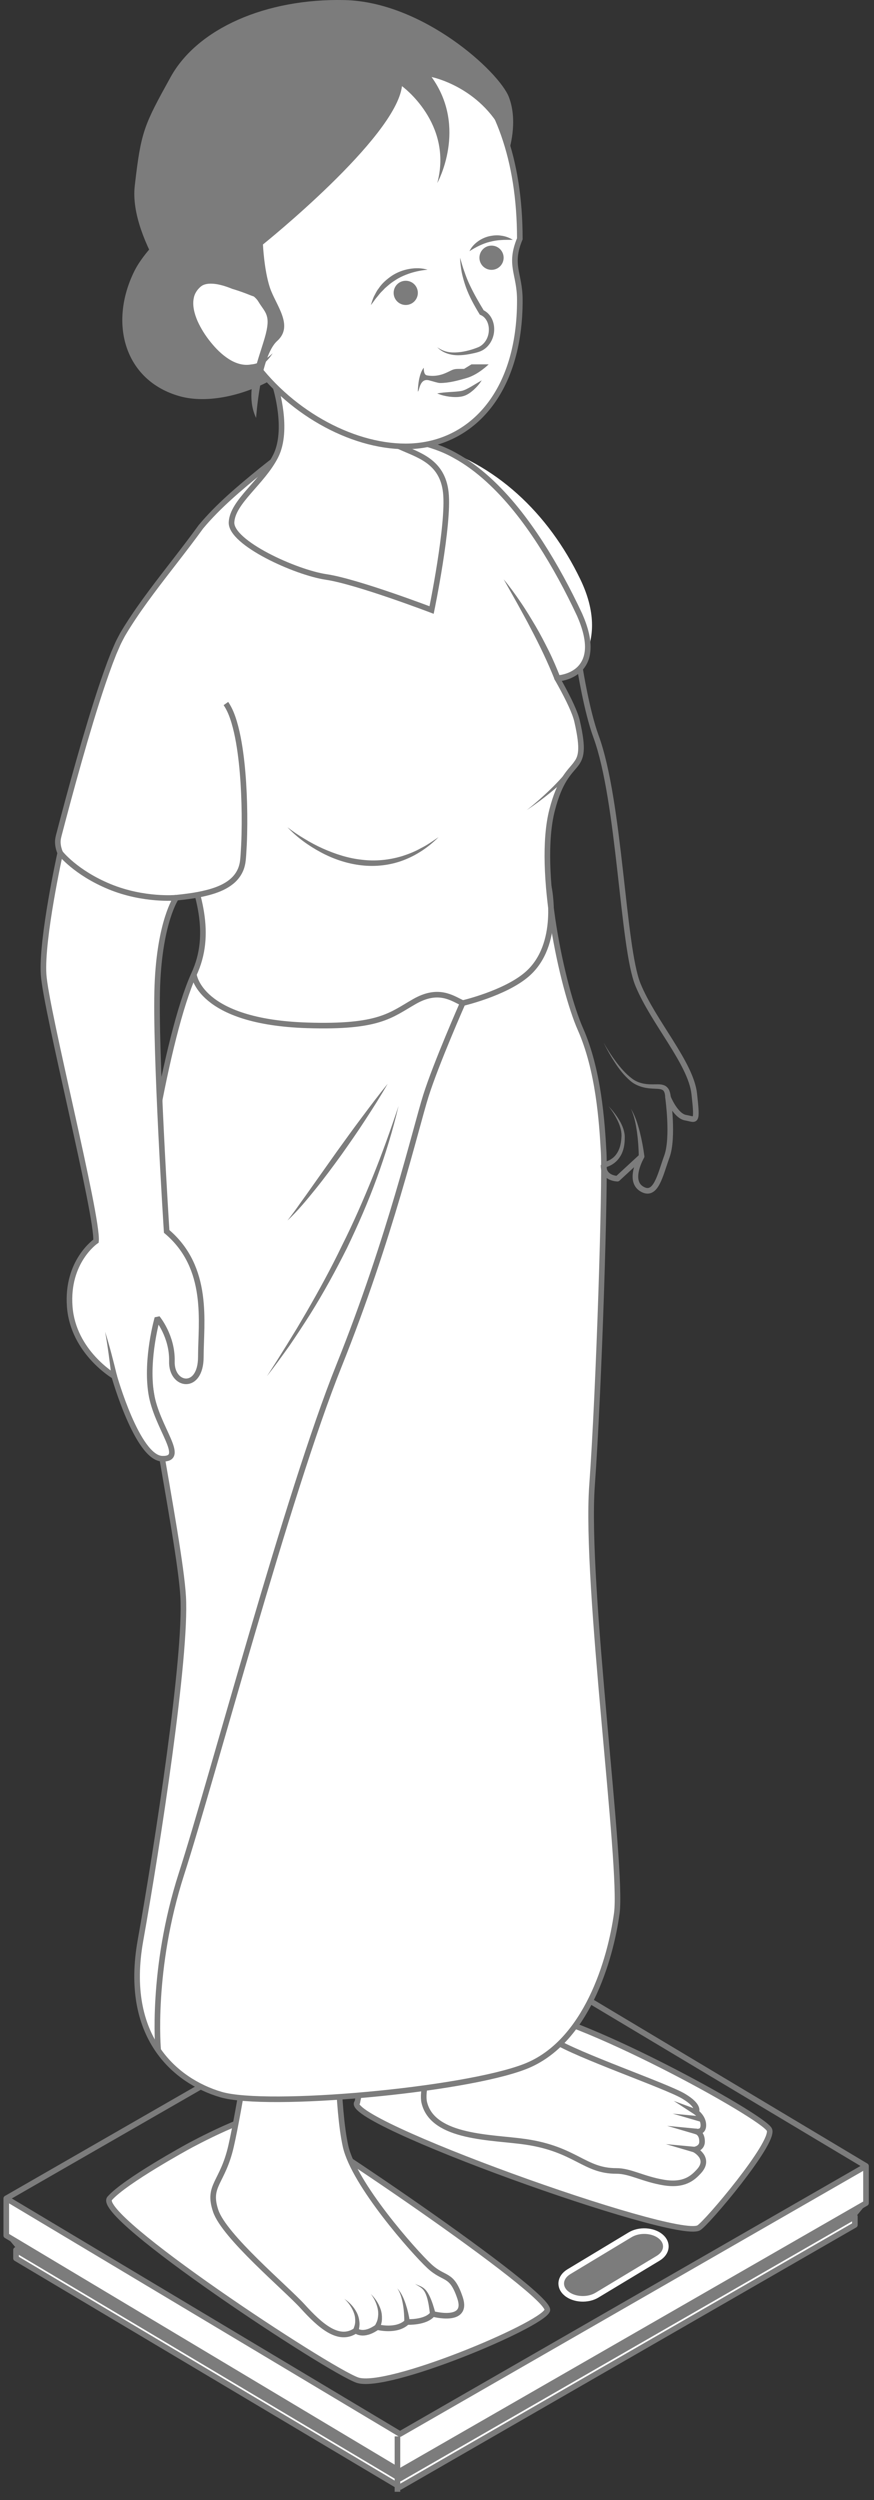 <?xml version="1.0" encoding="UTF-8" standalone="no"?>
<!DOCTYPE svg PUBLIC "-//W3C//DTD SVG 1.1//EN" "http://www.w3.org/Graphics/SVG/1.1/DTD/svg11.dtd">
<svg width="100%" height="100%" viewBox="0 0 156 446" version="1.1" xmlns="http://www.w3.org/2000/svg" xmlns:xlink="http://www.w3.org/1999/xlink" xml:space="preserve" xmlns:serif="http://www.serif.com/" style="fill-rule:evenodd;clip-rule:evenodd;stroke-miterlimit:2;">
    <rect x="0" y="0" width="156" height="446" fill="#333333" stroke="none"/>
    <g transform="matrix(1,0,0,1,-146.323,-51.601)">
        <path d="M210.106,426.606C206.663,429.698 266.723,451.31 271.022,449.035C272.396,448.308 284.578,433.883 283.662,431.543C282.747,429.205 248.615,410.47 238.548,410.152C228.479,409.834 223.969,412.292 214.898,416.944C211.541,418.665 210.106,426.606 210.106,426.606Z" style="fill:white;fill-rule:nonzero;"/>
        <path d="M210.106,426.606C206.663,429.698 266.723,451.31 271.022,449.035C272.396,448.308 284.578,433.883 283.662,431.543C282.747,429.205 248.615,410.47 238.548,410.152C228.479,409.834 223.969,412.292 214.898,416.944C211.541,418.665 210.106,426.606 210.106,426.606Z" style="fill:none;stroke:rgb(124,124,124);stroke-width:1px;"/>
        <path d="M179.934,434.493C179.934,434.493 168.646,440.649 165.9,443.774C163.154,446.899 204.889,474.357 210.105,476.187C215.323,478.018 242.808,466.526 244.002,463.781C245.196,461.035 198.849,429.777 195.493,428.783C192.138,427.788 179.934,434.493 179.934,434.493Z" style="fill:white;fill-rule:nonzero;"/>
        <path d="M179.934,434.493C179.934,434.493 168.646,440.649 165.9,443.774C163.154,446.899 204.889,474.357 210.105,476.187C215.323,478.018 242.808,466.526 244.002,463.781C245.196,461.035 198.849,429.777 195.493,428.783C192.138,427.788 179.934,434.493 179.934,434.493Z" style="fill:none;stroke:rgb(124,124,124);stroke-width:1px;"/>
        <path d="M259.308,461.898L217.721,485.802L147.441,443.774L147.441,450.395L217.721,492.423L300.896,444.616L300.896,437.995L259.308,461.898Z" style="fill:white;fill-rule:nonzero;"/>
        <path d="M259.308,461.898L217.721,485.802L147.441,443.774L147.441,450.395L217.721,492.423L300.896,444.616L300.896,437.995L259.308,461.898Z" style="fill:none;stroke:rgb(124,124,124);stroke-width:1px;stroke-linejoin:round;"/>
        <path d="M217.714,493.746L149.182,452.957L149.182,454.469L217.714,495.258L217.721,495.262L259.185,471.383L298.908,448.514L298.908,447.002L217.714,493.746Z" style="fill:white;fill-rule:nonzero;"/>
        <path d="M217.714,493.746L149.182,452.957L149.182,454.469L217.714,495.258L217.721,495.262L259.185,471.383L298.908,448.514L298.908,447.002L217.714,493.746Z" style="fill:none;stroke:rgb(124,124,124);stroke-width:1px;stroke-linejoin:round;"/>
        <path d="M217.721,492.561L147.441,450.534L149.344,452.817L217.721,493.75L259.308,470.215L298.994,447.137L300.896,444.854L217.721,492.561Z" style="fill:rgb(124,124,124);fill-rule:nonzero;"/>
        <path d="M263.799,454.448L252.871,461.034C251.242,462.016 248.783,461.878 247.407,460.728L247.406,460.728C246.029,459.577 246.236,457.832 247.866,456.849L258.794,450.263C260.423,449.281 262.882,449.419 264.258,450.569L264.259,450.57C265.636,451.721 265.429,453.466 263.799,454.448Z" style="fill:rgb(124,124,124);fill-rule:nonzero;"/>
        <path d="M263.799,454.448L252.871,461.034C251.242,462.016 248.783,461.878 247.407,460.728L247.406,460.728C246.029,459.577 246.236,457.832 247.866,456.849L258.794,450.263C260.423,449.281 262.882,449.419 264.258,450.569L264.259,450.57C265.636,451.721 265.429,453.466 263.799,454.448Z" style="fill:none;stroke:white;stroke-width:1px;"/>
        <path d="M300.896,437.995L230.617,395.967L147.441,443.774" style="fill:none;stroke:rgb(124,124,124);stroke-width:1px;"/>
        <path d="M217.264,486.226L217.264,496.107" style="fill:none;fill-rule:nonzero;"/>
        <path d="M217.264,486.226L217.264,496.107" style="fill:none;stroke:rgb(124,124,124);stroke-width:1px;"/>
        <path d="M241.224,401.547C241.224,401.547 241.009,412.905 245.182,415.576C249.356,418.246 265.223,423.693 268.311,425.524C271.398,427.354 270.562,428.382 270.562,428.382C270.562,428.382 271.867,429.287 271.867,430.71C271.867,432.134 270.584,431.829 270.584,431.829C270.584,431.829 271.659,432.046 271.635,433.673C271.615,434.895 270.267,435.062 270.267,435.062C270.267,435.062 273.251,436.571 271.069,438.948C270.011,440.099 268.469,441.551 264.787,440.94C261.105,440.331 258.786,438.865 256.346,438.875C250.627,438.898 249.103,435.005 240.154,433.683C234.215,432.806 223.577,433.073 222.052,426.666C221.174,422.977 226.354,410.575 225.232,404.168C224.11,397.761 240.687,397.011 241.224,401.547Z" style="fill:white;fill-rule:nonzero;"/>
        <path d="M241.224,401.547C241.224,401.547 241.009,412.905 245.182,415.576C249.356,418.246 265.223,423.693 268.311,425.524C271.398,427.354 270.562,428.382 270.562,428.382C270.562,428.382 271.867,429.287 271.867,430.71C271.867,432.134 270.584,431.829 270.584,431.829C270.584,431.829 271.659,432.046 271.635,433.673C271.615,434.895 270.267,435.062 270.267,435.062C270.267,435.062 273.251,436.571 271.069,438.948C270.011,440.099 268.469,441.551 264.787,440.94C261.105,440.331 258.786,438.865 256.346,438.875C250.627,438.898 249.103,435.005 240.154,433.683C234.215,432.806 223.577,433.073 222.052,426.666C221.174,422.977 226.354,410.575 225.232,404.168C224.11,397.761 240.687,397.011 241.224,401.547Z" style="fill:none;stroke:rgb(124,124,124);stroke-width:1px;stroke-linecap:round;stroke-linejoin:round;"/>
        <path d="M270.267,435.062L265.171,434.09" style="fill:none;fill-rule:nonzero;"/>
        <path d="M270.173,435.553L265.171,434.09L270.361,434.571L270.173,435.553Z" style="fill:rgb(124,124,124);fill-rule:nonzero;"/>
        <path d="M270.584,431.829L265.391,430.829" style="fill:none;fill-rule:nonzero;"/>
        <path d="M270.49,432.32L265.391,430.829L270.679,431.338L270.49,432.32Z" style="fill:rgb(124,124,124);fill-rule:nonzero;"/>
        <path d="M271.618,429.653L266.391,428.653" style="fill:none;fill-rule:nonzero;"/>
        <path d="M271.525,430.144L266.391,428.653L271.712,429.162L271.525,430.144Z" style="fill:rgb(124,124,124);fill-rule:nonzero;"/>
        <path d="M270.562,428.382L266.575,426.378" style="fill:none;fill-rule:nonzero;"/>
        <path d="M270.337,428.829L266.575,426.378L270.786,427.935L270.337,428.829Z" style="fill:rgb(124,124,124);fill-rule:nonzero;"/>
        <path d="M191.528,411.815C191.528,411.815 189.086,427.835 187.561,434.469C186.035,441.103 183.29,441.408 184.816,445.984C186.341,450.56 197.323,459.713 200.374,463.069C203.426,466.425 206.781,469.476 209.832,467.34C209.832,467.34 211.087,468.56 213.663,466.73C213.663,466.73 217.155,467.645 218.985,465.815C218.985,465.815 222.341,465.991 223.561,464.377C223.561,464.377 229.968,466.12 228.443,461.543C226.917,456.967 225.697,458.402 222.951,455.854C220.205,453.306 209.528,441.259 208.002,434.469C206.477,427.679 206.523,413.035 206.523,413.035C206.523,413.035 201.595,405.713 191.528,411.815Z" style="fill:white;fill-rule:nonzero;"/>
        <path d="M191.528,411.815C191.528,411.815 189.086,427.835 187.561,434.469C186.035,441.103 183.29,441.408 184.816,445.984C186.341,450.56 197.323,459.713 200.374,463.069C203.426,466.425 206.781,469.476 209.832,467.34C209.832,467.34 211.087,468.56 213.663,466.73C213.663,466.73 217.155,467.645 218.985,465.815C218.985,465.815 222.341,465.991 223.561,464.377C223.561,464.377 229.968,466.12 228.443,461.543C226.917,456.967 225.697,458.402 222.951,455.854C220.205,453.306 209.528,441.259 208.002,434.469C206.477,427.679 206.523,413.035 206.523,413.035C206.523,413.035 201.595,405.713 191.528,411.815Z" style="fill:none;stroke:rgb(124,124,124);stroke-width:1px;"/>
        <path d="M179.019,90.148C179.019,90.148 172.531,95.454 170.296,99.979C165.677,109.33 168.596,119.54 178.408,122.286C188.221,125.032 204.934,116.286 203.722,106.828C202.51,97.371 193.053,86.753 179.019,90.148Z" style="fill:rgb(124,124,124);fill-rule:nonzero;"/>
        <path d="M234.056,154.324C234.056,154.324 247.959,174.259 249.322,180.238C251.684,190.602 247.612,185.442 244.865,196.12C242.12,206.798 246.678,227.849 249.916,235.171C253.155,242.493 253.765,251.645 254.07,257.137C254.374,262.629 253.274,298.934 251.993,316.628C250.714,334.323 257.544,384.662 256.417,392.899C255.29,401.137 251.019,415.977 240.035,420.248C229.053,424.519 193.968,427.679 185.731,425.239C177.493,422.798 168.341,414.866 171.392,397.781C174.443,380.696 179.629,347.137 179.019,336.459C178.408,325.781 170.495,289.781 170.791,278.188C171.086,266.595 175.974,236.38 180.926,225.421C187.646,211.069 171.211,195.844 172.001,176.9C172.792,157.956 206.415,126.561 234.056,154.324Z" style="fill:white;fill-rule:nonzero;"/>
        <path d="M234.056,154.324C234.056,154.324 247.959,174.259 249.322,180.238C251.684,190.602 247.612,185.442 244.865,196.12C242.12,206.798 246.678,227.849 249.916,235.171C253.155,242.493 253.765,251.645 254.07,257.137C254.374,262.629 253.274,298.934 251.993,316.628C250.714,334.323 257.544,384.662 256.417,392.899C255.29,401.137 251.019,415.977 240.035,420.248C229.053,424.519 193.968,427.679 185.731,425.239C177.493,422.798 168.341,414.866 171.392,397.781C174.443,380.696 179.629,347.137 179.019,336.459C178.408,325.781 170.495,289.781 170.791,278.188C171.086,266.595 175.974,236.38 180.926,225.421C187.646,211.069 171.211,195.844 172.001,176.9C172.792,157.956 206.415,126.561 234.056,154.324Z" style="fill:none;stroke:rgb(124,124,124);stroke-width:1px;"/>
        <path d="M186.646,177.103C190.104,181.985 190.307,198.256 189.697,204.968C189.086,211.68 179.323,211.476 172.001,212.29C164.68,213.103 155.528,205.578 156.747,200.9C157.968,196.222 164.477,171.205 168.138,164.9C171.798,158.595 178.104,151.273 181.561,146.392C185.019,141.51 194.985,133.93 194.985,133.93C194.985,133.93 205.554,126.154 222.646,130.844C234.753,134.166 244.205,143.137 249.9,154.934C255.595,166.73 247.866,172.442 247.866,172.442" style="fill:white;fill-rule:nonzero;"/>
        <path d="M236.218,154.934C237.296,156.234 238.284,157.603 239.232,159C240.195,160.388 241.054,161.842 241.921,163.293C242.781,164.748 243.549,166.256 244.308,167.77C245.059,169.288 245.714,170.854 246.343,172.431L245.808,172.081C246.878,171.993 248.044,171.624 248.914,170.97C249.808,170.322 250.4,169.348 250.618,168.25C250.847,167.15 250.728,165.97 250.47,164.827C250.21,163.68 249.796,162.556 249.315,161.46C247.263,157.077 244.941,152.768 242.306,148.696C239.664,144.631 236.679,140.759 233.105,137.513C231.322,135.894 229.386,134.437 227.282,133.291C225.187,132.106 222.929,131.353 220.556,130.842C215.852,129.779 210.95,129.51 206.197,130.299C203.822,130.684 201.488,131.331 199.269,132.244C198.159,132.702 197.075,133.225 196.055,133.835C195.529,134.136 195.097,134.463 194.61,134.853L193.18,135.987C189.423,139.058 185.642,142.21 182.569,145.895C179.724,149.829 176.615,153.652 173.715,157.549C172.26,159.501 170.852,161.484 169.558,163.532C169.226,164.039 168.927,164.564 168.613,165.081C168.335,165.609 168.056,166.127 167.8,166.669L167.081,168.328L166.422,170.023C164.732,174.578 163.306,179.248 161.927,183.926C160.562,188.609 159.265,193.314 158.017,198.033L157.551,199.803C157.411,200.38 157.2,201.024 157.156,201.503C157.059,202.56 157.5,203.672 158.104,204.649C159.343,206.623 161.212,208.217 163.227,209.461C165.26,210.685 167.531,211.573 169.867,211.801C171.032,211.934 172.179,211.759 173.427,211.643L177.073,211.312C179.488,211.072 181.91,210.797 184.174,210.085C185.298,209.728 186.384,209.243 187.267,208.535C188.154,207.833 188.798,206.883 189.048,205.79C189.191,205.26 189.22,204.674 189.268,204.06L189.372,202.245C189.427,201.033 189.454,199.818 189.462,198.602C189.476,196.172 189.412,193.74 189.261,191.315C189.106,188.892 188.865,186.473 188.45,184.093C188.241,182.905 187.986,181.726 187.646,180.582C187.307,179.442 186.872,178.323 186.238,177.393L187.054,176.814C187.798,177.909 188.244,179.101 188.603,180.295C188.96,181.492 189.221,182.704 189.435,183.92C189.859,186.353 190.102,188.802 190.259,191.252C190.411,193.703 190.476,196.155 190.462,198.609C190.454,199.835 190.427,201.062 190.372,202.29L190.265,204.132C190.218,204.732 190.189,205.376 190.02,206.03C189.727,207.328 188.923,208.507 187.894,209.314C186.865,210.136 185.673,210.656 184.48,211.037C182.073,211.792 179.607,212.062 177.169,212.308L173.521,212.638C172.341,212.747 171.05,212.941 169.775,212.796C167.238,212.547 164.849,211.602 162.707,210.315C160.585,208.999 158.624,207.349 157.252,205.174C156.592,204.091 156.044,202.821 156.159,201.414C156.244,200.678 156.442,200.158 156.583,199.55L157.05,197.777C158.3,193.052 159.599,188.339 160.968,183.645C162.351,178.954 163.778,174.274 165.487,169.67L166.156,167.951L166.894,166.248C167.158,165.687 167.457,165.127 167.748,164.577C168.069,164.05 168.375,163.514 168.711,162.998C170.028,160.917 171.448,158.915 172.912,156.952C175.845,153.012 178.905,149.253 181.786,145.272C184.982,141.446 188.763,138.31 192.554,135.207L193.994,134.065C194.458,133.691 195.003,133.281 195.54,132.977C196.616,132.334 197.739,131.794 198.887,131.319C201.184,130.374 203.589,129.708 206.034,129.312C210.929,128.5 215.963,128.779 220.777,129.867C223.174,130.38 225.602,131.187 227.763,132.414C229.95,133.606 231.947,135.111 233.777,136.771C237.443,140.103 240.47,144.038 243.146,148.152C245.816,152.284 248.142,156.594 250.23,161.056C250.729,162.195 251.165,163.372 251.447,164.607C251.724,165.838 251.857,167.142 251.607,168.448C251.372,169.749 250.632,171.011 249.546,171.811C248.458,172.624 247.208,173.046 245.857,173.176C245.625,173.198 245.415,173.063 245.333,172.857L245.322,172.827C244.09,169.732 242.64,166.718 241.079,163.757C240.32,162.264 239.488,160.81 238.691,159.332L236.218,154.934Z" style="fill:rgb(124,124,124);fill-rule:nonzero;"/>
        <path d="M195.524,120.703C195.524,120.703 197.893,128.29 195.524,132.968C193.155,137.646 187.836,141.103 187.648,144.765C187.459,148.425 199.053,153.714 204.544,154.527C210.035,155.341 223.358,160.425 223.358,160.425C223.358,160.425 226.51,145.171 225.9,139.477C225.29,133.782 220.857,132.752 217.582,131.233C214.307,129.714 215.528,123.612 215.528,123.612C215.528,123.612 210.835,113.646 205.554,113.849C200.273,114.053 194.515,114.941 195.524,120.703Z" style="fill:white;fill-rule:nonzero;"/>
        <path d="M195.524,120.703C195.524,120.703 197.893,128.29 195.524,132.968C193.155,137.646 187.836,141.103 187.648,144.765C187.459,148.425 199.053,153.714 204.544,154.527C210.035,155.341 223.358,160.425 223.358,160.425C223.358,160.425 226.51,145.171 225.9,139.477C225.29,133.782 220.857,132.752 217.582,131.233C214.307,129.714 215.528,123.612 215.528,123.612C215.528,123.612 210.835,113.646 205.554,113.849C200.273,114.053 194.515,114.941 195.524,120.703Z" style="fill:none;stroke:rgb(124,124,124);stroke-width:1px;"/>
        <path d="M239.106,94.199C239.106,65.477 222.652,53.037 204.646,53.037C186.616,53.037 172.001,67.652 172.001,85.68C172.001,98.84 179.792,110.172 191.009,115.338C197.562,124.858 208.874,131.233 218.718,131.233C230.121,131.233 239.196,121.962 239.106,105.002C239.081,100.39 237.148,98.901 239.106,94.199Z" style="fill:white;fill-rule:nonzero;"/>
        <path d="M239.106,94.199C239.106,65.477 222.652,53.037 204.646,53.037C186.616,53.037 172.001,67.652 172.001,85.68C172.001,98.84 179.792,110.172 191.009,115.338C197.562,124.858 208.874,131.233 218.718,131.233C230.121,131.233 239.196,121.962 239.106,105.002C239.081,100.39 237.148,98.901 239.106,94.199Z" style="fill:none;stroke:rgb(124,124,124);stroke-width:1px;"/>
        <path d="M228.443,97.579C229.042,101.564 230.414,104.22 232.307,107.341C234.849,108.459 234.656,113.064 231.493,114.053C228.24,115.07 225.95,114.945 224.374,113.544" style="fill:white;fill-rule:nonzero;"/>
        <path d="M228.443,97.579C228.691,98.432 228.917,99.281 229.228,100.099C229.503,100.927 229.83,101.733 230.206,102.515C230.945,104.083 231.823,105.582 232.732,107.083L232.507,106.886C233.236,107.205 233.814,107.818 234.134,108.508C234.46,109.2 234.577,109.96 234.518,110.697C234.412,112.158 233.542,113.627 232.152,114.233C231.441,114.531 230.822,114.62 230.138,114.768C229.468,114.891 228.786,114.973 228.099,114.974C226.736,114.976 225.292,114.547 224.374,113.544C224.917,113.936 225.521,114.217 226.152,114.359C226.786,114.499 227.437,114.499 228.079,114.449C229.343,114.339 230.685,113.965 231.798,113.491C232.863,112.97 233.518,111.816 233.571,110.631C233.657,109.456 233.127,108.215 232.107,107.795L231.967,107.738L231.882,107.598C230.964,106.086 230.087,104.512 229.479,102.817C229.179,101.97 228.931,101.105 228.742,100.231C228.589,99.35 228.46,98.468 228.443,97.579Z" style="fill:rgb(124,124,124);fill-rule:nonzero;"/>
        <path d="M222.646,99.714C222.646,99.714 215.874,98.706 212.518,106.028" style="fill:white;fill-rule:nonzero;"/>
        <path d="M222.646,99.714C221.57,99.813 220.548,100.018 219.57,100.33C218.599,100.652 217.661,101.054 216.825,101.619C216.402,101.888 215.985,102.181 215.608,102.518L215.03,103.016C214.857,103.202 214.681,103.388 214.497,103.57C214.118,103.922 213.832,104.356 213.48,104.749C213.152,105.16 212.871,105.606 212.518,106.028C212.669,105.513 212.84,104.992 213.062,104.493C213.326,104.021 213.54,103.502 213.894,103.076C214.501,102.146 215.366,101.404 216.287,100.776C217.228,100.167 218.296,99.762 219.387,99.575C220.474,99.385 221.605,99.399 222.646,99.714Z" style="fill:rgb(124,124,124);fill-rule:nonzero;"/>
        <path d="M230.121,96.412C230.121,96.412 232.873,92.899 237.859,94.382" style="fill:white;fill-rule:nonzero;"/>
        <path d="M230.121,96.412C230.425,95.738 230.943,95.175 231.536,94.729C232.13,94.276 232.825,93.947 233.558,93.76C234.291,93.594 235.056,93.513 235.794,93.643C236.532,93.734 237.236,94.003 237.859,94.382C237.118,94.403 236.437,94.365 235.761,94.423C235.089,94.455 234.439,94.571 233.805,94.728C233.165,94.872 232.552,95.117 231.941,95.393C231.33,95.679 230.736,96.015 230.121,96.412Z" style="fill:rgb(124,124,124);fill-rule:nonzero;"/>
        <path d="M220.905,103.847C220.905,105.041 219.937,106.008 218.743,106.008C217.549,106.008 216.582,105.041 216.582,103.847C216.582,102.654 217.549,101.686 218.743,101.686C219.937,101.686 220.905,102.654 220.905,103.847Z" style="fill:rgb(124,124,124);fill-rule:nonzero;"/>
        <path d="M236.217,97.579C236.217,98.772 235.249,99.74 234.056,99.74C232.863,99.74 231.895,98.772 231.895,97.579C231.895,96.385 232.863,95.417 234.056,95.417C235.249,95.417 236.217,96.385 236.217,97.579Z" style="fill:rgb(124,124,124);fill-rule:nonzero;"/>
        <path d="M220.905,121.451C220.905,121.451 220.905,118.489 221.959,117.199C221.959,118.489 222.372,118.541 222.646,118.585C224.358,118.858 225.655,118.238 225.979,118.095C227.028,117.633 227.16,117.409 228.137,117.409L229.155,117.409L230.477,116.595L233.544,116.595C233.544,116.595 231.714,118.426 229.62,119.036C228.221,119.444 226.463,119.94 224.858,119.926C224.439,119.922 223.642,119.632 222.874,119.442C221.182,119.023 221.189,121.419 220.905,121.451Z" style="fill:rgb(124,124,124);fill-rule:nonzero;"/>
        <path d="M224.358,121.782C224.358,121.782 227.528,122.188 228.951,121.782C230.374,121.374 232.307,119.442 232.307,119.442" style="fill:white;fill-rule:nonzero;"/>
        <path d="M224.358,121.782C225.107,121.645 225.832,121.592 226.548,121.542C227.259,121.496 227.977,121.46 228.613,121.356C229.2,121.256 229.813,120.903 230.429,120.561L232.307,119.442C231.915,120.086 231.418,120.646 230.861,121.153C230.295,121.641 229.664,122.13 228.811,122.319C228.013,122.487 227.263,122.447 226.521,122.361C225.782,122.259 225.055,122.092 224.358,121.782Z" style="fill:rgb(124,124,124);fill-rule:nonzero;"/>
        <path d="M192.138,104.622C191.832,104.76 184.51,99.858 181.663,102.461C178.816,105.065 180.898,109.883 183.924,113.423C186.951,116.964 191.222,119.201 194.985,114.625" style="fill:white;fill-rule:nonzero;"/>
        <path d="M192.138,104.622C191.376,104.464 190.679,104.115 189.96,103.863C189.245,103.594 188.524,103.352 187.804,103.141C186.432,102.586 184.964,102.126 183.587,102.215C182.905,102.275 182.292,102.484 181.863,102.98C181.377,103.452 181.051,104.057 180.919,104.725C180.628,106.065 181.007,107.537 181.581,108.875C182.189,110.215 182.989,111.488 183.932,112.643C184.866,113.804 185.926,114.866 187.153,115.646C188.365,116.43 189.788,116.876 191.143,116.613C192.533,116.515 193.867,115.671 194.986,114.625C194.175,115.918 192.968,117.093 191.331,117.596C189.646,117.922 187.949,117.355 186.617,116.491C185.258,115.625 184.134,114.488 183.154,113.271C182.165,112.058 181.32,110.722 180.665,109.276C180.052,107.829 179.589,106.195 179.943,104.509C180.107,103.677 180.538,102.873 181.15,102.28C181.734,101.605 182.681,101.273 183.505,101.219C185.202,101.117 186.73,101.647 188.181,102.207C189.58,102.92 190.838,103.84 192.138,104.622Z" style="fill:rgb(124,124,124);fill-rule:nonzero;"/>
        <path d="M186.821,102.244C186.821,102.244 191.222,103.375 192.443,105.409C193.663,107.442 194.781,107.747 193.561,111.917C192.341,116.086 189.901,121.782 192.035,126.154C192.035,126.154 192.747,115.171 195.798,112.426C198.849,109.68 195.493,105.98 194.477,102.847C193.459,99.714 193.256,95.214 193.256,95.214C193.256,95.214 216.951,76.223 218.07,66.969C218.07,66.969 227.222,73.579 224.374,84.257C224.374,84.257 229.866,74.392 223.358,65.341C223.358,65.341 231.992,67.049 236.217,75.551L237.148,78.517C237.148,78.517 238.876,73.375 237.148,68.901C235.418,64.426 221.832,51.918 207.798,51.613C193.765,51.308 181.561,56.697 176.781,65.341C172.002,73.985 171.493,75.002 170.375,84.765C169.256,94.528 180.455,107.999 180.455,107.999C180.455,107.999 179.731,100.222 186.821,102.244Z" style="fill:rgb(124,124,124);fill-rule:nonzero;"/>
        <path d="M180.926,225.421C180.926,225.421 181.765,233.903 201.186,234.513C214.008,234.916 216.025,232.706 220.295,230.266C224.567,227.825 226.975,229.632 228.904,230.547C228.904,230.547 224.171,241.273 222.341,247.069C220.51,252.866 215.995,272.392 206.812,295.272C197.629,318.154 184.218,368.799 178.714,385.883C173.21,402.966 174.555,417.325 174.555,417.325" style="fill:none;stroke:rgb(124,124,124);stroke-width:1px;"/>
        <path d="M228.904,230.547C228.904,230.547 236.406,228.81 240.341,225.444C246.537,220.142 244.27,209.782 244.27,209.782" style="fill:none;stroke:rgb(124,124,124);stroke-width:1px;"/>
        <path d="M215.518,244.934C214.263,247.133 212.906,249.263 211.526,251.377C210.154,253.498 208.706,255.567 207.247,257.628C205.764,259.672 204.267,261.707 202.679,263.676C201.088,265.638 199.48,267.606 197.629,269.34C198.392,268.329 199.156,267.332 199.87,266.291C200.615,265.275 201.34,264.245 202.064,263.214L206.435,257.046C207.911,255.003 209.378,252.953 210.898,250.938C212.409,248.918 213.923,246.899 215.518,244.934Z" style="fill:rgb(124,124,124);fill-rule:nonzero;"/>
        <path d="M217.459,248.9C216.435,253.278 215.103,257.585 213.562,261.815C212.022,266.048 210.206,270.178 208.258,274.239C206.238,278.266 204.077,282.224 201.69,286.041C200.484,287.943 199.249,289.824 197.979,291.68C196.669,293.51 195.359,295.336 193.968,297.103L195.788,294.268L197.57,291.411L199.328,288.544L201.031,285.645C203.271,281.765 205.423,277.835 207.361,273.799C209.372,269.798 211.162,265.691 212.847,261.541C214.529,257.389 216.038,253.164 217.459,248.9Z" style="fill:rgb(124,124,124);fill-rule:nonzero;"/>
        <path d="M197.629,199.171C198.617,199.927 199.636,200.629 200.701,201.252C201.753,201.893 202.837,202.476 203.956,202.973C206.188,203.964 208.527,204.723 210.933,204.971C213.331,205.268 215.772,205.023 218.095,204.326C219.247,203.956 220.392,203.509 221.457,202.9C222.564,202.358 223.568,201.638 224.599,200.936C222.847,202.703 220.722,204.148 218.344,205.054C215.968,205.963 213.353,206.257 210.822,205.964C208.284,205.677 205.837,204.849 203.618,203.66C201.4,202.473 199.337,200.993 197.629,199.171Z" style="fill:rgb(124,124,124);fill-rule:nonzero;"/>
        <path d="M240.341,196.12C241.978,194.823 243.536,193.432 245.015,191.97C246.48,190.5 247.869,188.944 248.982,187.242L249.8,187.816C248.484,189.517 246.948,190.973 245.353,192.338C243.747,193.691 242.077,194.957 240.341,196.12Z" style="fill:rgb(124,124,124);fill-rule:nonzero;"/>
        <path d="M177.77,211.747C177.77,211.747 174.85,215.951 174.41,227.341C173.971,238.73 176.07,271.273 176.07,271.273C183.798,277.781 182.171,287.544 182.171,293.645C182.171,299.747 176.883,298.934 177.004,294.459C177.126,289.984 174.41,286.73 174.41,286.73C174.41,286.73 172.335,293.943 173.304,300.138C174.274,306.333 179.731,311.951 175.281,311.821C170.83,311.691 166.714,297.103 166.714,297.103C166.714,297.103 159.392,292.832 158.771,284.717C158.151,276.602 163.459,273.001 163.459,273.001C163.866,268.629 154.51,231.815 154.104,225.421C153.697,219.027 157.073,203.753 157.073,203.753C157.073,203.753 159.799,207.274 165.901,209.782C172.001,212.29 177.77,211.747 177.77,211.747Z" style="fill:white;fill-rule:nonzero;"/>
        <path d="M177.77,211.747C177.77,211.747 174.85,215.951 174.41,227.341C173.971,238.73 176.07,271.273 176.07,271.273C183.798,277.781 182.171,287.544 182.171,293.645C182.171,299.747 176.883,298.934 177.004,294.459C177.126,289.984 174.41,286.73 174.41,286.73C174.41,286.73 172.335,293.943 173.304,300.138C174.274,306.333 179.731,311.951 175.281,311.821C170.83,311.691 166.714,297.103 166.714,297.103C166.714,297.103 159.392,292.832 158.771,284.717C158.151,276.602 163.459,273.001 163.459,273.001C163.866,268.629 154.51,231.815 154.104,225.421C153.697,219.027 157.073,203.753 157.073,203.753C157.073,203.753 159.799,207.274 165.901,209.782C172.001,212.29 177.77,211.747 177.77,211.747Z" style="fill:none;stroke:rgb(124,124,124);stroke-width:1px;"/>
        <path d="M166.714,297.103C166.714,297.103 165.901,292.425 165.087,289.171" style="fill:white;fill-rule:nonzero;"/>
        <path d="M166.221,297.189C165.909,294.513 165.568,291.831 165.087,289.171C165.892,291.755 166.564,294.38 167.206,297.018L166.221,297.189Z" style="fill:rgb(124,124,124);fill-rule:nonzero;"/>
        <path d="M249.845,170.845C249.845,170.845 251.035,178.427 252.705,182.978C256.976,194.62 257.44,220.527 260.185,227.239C262.931,233.951 269.629,241.227 270.239,246.718C270.849,252.21 270.544,251.294 268.713,250.989C266.883,250.685 265.556,247.36 265.556,247.36C265.556,247.36 266.578,254.542 265.358,257.898C264.137,261.254 263.396,265.22 260.868,263.695C258.341,262.169 260.842,257.898 260.842,257.898L256.543,261.864C256.543,261.864 254,261.87 254.042,259.429" style="fill:none;stroke:rgb(124,124,124);stroke-width:1px;stroke-linejoin:round;"/>
        <path d="M254.07,237.612C254.738,238.799 255.478,239.945 256.292,241.028C257.105,242.108 257.999,243.146 259.053,243.946C260.088,244.774 261.39,245.049 262.708,245.038L263.734,245.029C264.084,245.033 264.478,245.044 264.898,245.22C265.321,245.389 265.673,245.805 265.808,246.194C265.96,246.585 266.013,246.96 266.056,247.329L265.058,247.391C265.038,246.754 264.915,246.185 264.531,246.015C264.108,245.798 263.361,245.839 262.683,245.787C261.295,245.725 259.798,245.304 258.742,244.337C257.676,243.419 256.842,242.312 256.088,241.172C255.333,240.03 254.664,238.838 254.07,237.612Z" style="fill:rgb(124,124,124);fill-rule:nonzero;"/>
        <path d="M260.342,257.93C260.319,256.499 260.219,255.04 260.025,253.606C259.821,252.174 259.553,250.733 258.941,249.402C259.702,250.657 260.146,252.089 260.515,253.51C260.877,254.943 261.146,256.386 261.341,257.867L260.342,257.93Z" style="fill:rgb(124,124,124);fill-rule:nonzero;"/>
        <path d="M254.021,258.898C254.878,258.792 255.822,258.259 256.353,257.459C256.93,256.67 257.167,255.638 257.232,254.61C257.345,253.587 257.06,252.574 256.609,251.611C256.157,250.652 255.577,249.741 254.909,248.9C255.656,249.675 256.325,250.529 256.881,251.467C257.427,252.39 257.881,253.488 257.833,254.627C257.831,255.727 257.656,256.899 257.021,257.903C256.398,258.919 255.378,259.658 254.118,259.893L254.021,258.898Z" style="fill:rgb(124,124,124);fill-rule:nonzero;"/>
        <path d="M220.408,459.001C221.629,459.815 222.646,459.381 223.561,464.377" style="fill:white;fill-rule:nonzero;"/>
        <path d="M220.408,459.001C220.886,459.275 221.433,459.391 221.901,459.747C222.376,460.091 222.689,460.603 222.948,461.105C223.454,462.129 223.765,463.211 224.053,464.288L223.07,464.468C222.95,463.391 222.809,462.311 222.488,461.298C222.319,460.799 222.111,460.304 221.738,459.937C221.378,459.556 220.84,459.343 220.408,459.001Z" style="fill:rgb(124,124,124);fill-rule:nonzero;"/>
        <path d="M218.985,465.815C218.985,465.815 218.75,461.645 217.24,459.815" style="fill:white;fill-rule:nonzero;"/>
        <path d="M218.486,465.843C218.493,464.83 218.424,463.774 218.255,462.752C218.081,461.732 217.825,460.702 217.24,459.815C217.961,460.6 218.399,461.62 218.741,462.632C219.08,463.658 219.32,464.697 219.484,465.787L218.486,465.843Z" style="fill:rgb(124,124,124);fill-rule:nonzero;"/>
        <path d="M212.518,460.831C212.518,460.831 215.256,463.679 213.663,466.73" style="fill:white;fill-rule:nonzero;"/>
        <path d="M212.518,460.831C213.286,461.575 213.912,462.497 214.265,463.562C214.448,464.093 214.516,464.67 214.499,465.25C214.497,465.839 214.316,466.408 214.107,466.961L213.22,466.498C213.448,466.086 213.68,465.65 213.754,465.166C213.843,464.689 213.869,464.182 213.779,463.679C213.615,462.673 213.161,461.682 212.518,460.831Z" style="fill:rgb(124,124,124);fill-rule:nonzero;"/>
        <path d="M207.798,461.689C207.798,461.689 211.053,464.086 209.832,467.34" style="fill:white;fill-rule:nonzero;"/>
        <path d="M207.798,461.689C208.687,462.295 209.465,463.103 209.986,464.105C210.251,464.605 210.407,465.171 210.472,465.753C210.552,466.343 210.441,466.936 210.3,467.516L209.365,467.164C209.54,466.726 209.716,466.263 209.722,465.773C209.743,465.289 209.693,464.782 209.525,464.298C209.2,463.327 208.581,462.421 207.798,461.689Z" style="fill:rgb(124,124,124);fill-rule:nonzero;"/>
    </g>
</svg>
